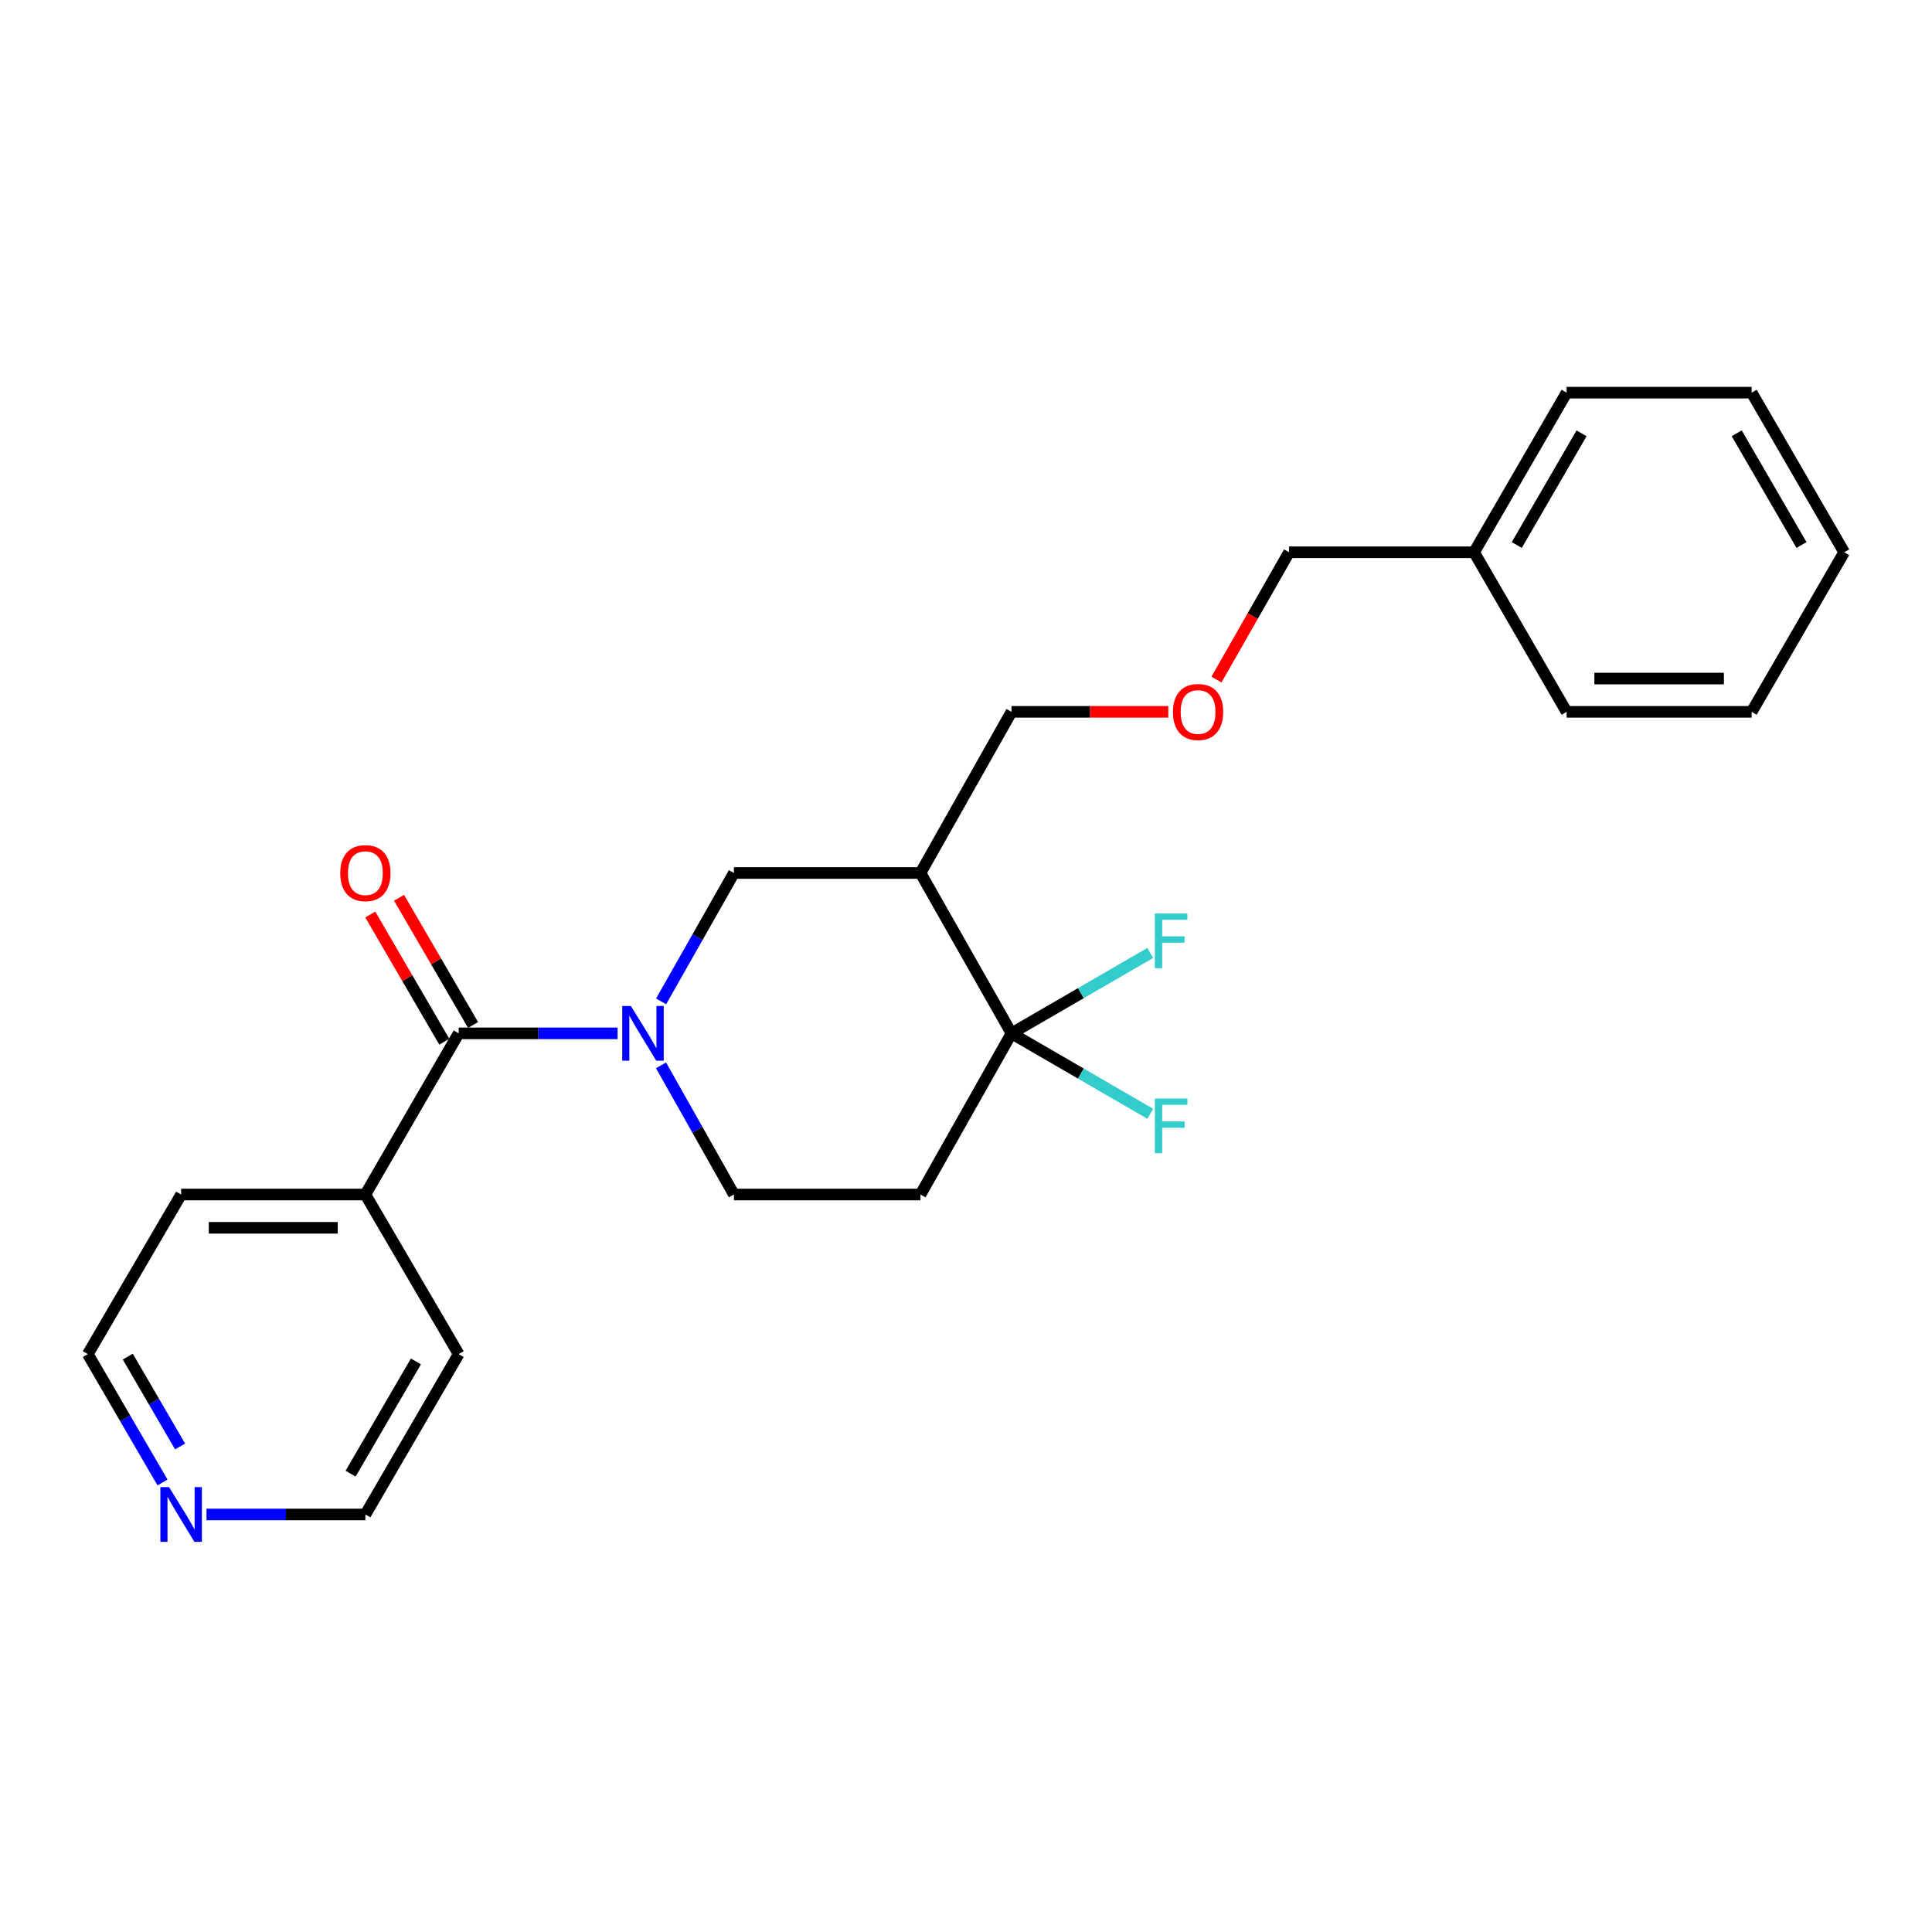 <?xml version='1.0' encoding='iso-8859-1'?>
<svg version='1.1' baseProfile='full'
              xmlns='http://www.w3.org/2000/svg'
                      xmlns:rdkit='http://www.rdkit.org/xml'
                      xmlns:xlink='http://www.w3.org/1999/xlink'
                  xml:space='preserve'
width='1000px' height='1000px' viewBox='0 0 1000 1000'>
<!-- END OF HEADER -->
<rect style='opacity:1.0;fill:#FFFFFF;stroke:none' width='1000' height='1000' x='0' y='0'> </rect>
<path class='bond-1' d='M 319.676,534.861 L 278.545,534.861' style='fill:none;fill-rule:evenodd;stroke:#0000FF;stroke-width:6px;stroke-linecap:butt;stroke-linejoin:miter;stroke-opacity:1' />
<path class='bond-1' d='M 278.545,534.861 L 237.415,534.861' style='fill:none;fill-rule:evenodd;stroke:#000000;stroke-width:6px;stroke-linecap:butt;stroke-linejoin:miter;stroke-opacity:1' />
<path class='bond-3' d='M 342.186,518.315 L 361.033,485.085' style='fill:none;fill-rule:evenodd;stroke:#0000FF;stroke-width:6px;stroke-linecap:butt;stroke-linejoin:miter;stroke-opacity:1' />
<path class='bond-3' d='M 361.033,485.085 L 379.881,451.855' style='fill:none;fill-rule:evenodd;stroke:#000000;stroke-width:6px;stroke-linecap:butt;stroke-linejoin:miter;stroke-opacity:1' />
<path class='bond-5' d='M 342.144,551.415 L 361.013,584.847' style='fill:none;fill-rule:evenodd;stroke:#0000FF;stroke-width:6px;stroke-linecap:butt;stroke-linejoin:miter;stroke-opacity:1' />
<path class='bond-5' d='M 361.013,584.847 L 379.881,618.278' style='fill:none;fill-rule:evenodd;stroke:#000000;stroke-width:6px;stroke-linecap:butt;stroke-linejoin:miter;stroke-opacity:1' />
<path class='bond-0' d='M 523.555,534.861 L 476.445,618.278' style='fill:none;fill-rule:evenodd;stroke:#000000;stroke-width:6px;stroke-linecap:butt;stroke-linejoin:miter;stroke-opacity:1' />
<path class='bond-9' d='M 523.555,534.861 L 559.458,514.055' style='fill:none;fill-rule:evenodd;stroke:#000000;stroke-width:6px;stroke-linecap:butt;stroke-linejoin:miter;stroke-opacity:1' />
<path class='bond-9' d='M 559.458,514.055 L 595.361,493.248' style='fill:none;fill-rule:evenodd;stroke:#33CCCC;stroke-width:6px;stroke-linecap:butt;stroke-linejoin:miter;stroke-opacity:1' />
<path class='bond-10' d='M 523.555,534.861 L 559.457,555.679' style='fill:none;fill-rule:evenodd;stroke:#000000;stroke-width:6px;stroke-linecap:butt;stroke-linejoin:miter;stroke-opacity:1' />
<path class='bond-10' d='M 559.457,555.679 L 595.36,576.498' style='fill:none;fill-rule:evenodd;stroke:#33CCCC;stroke-width:6px;stroke-linecap:butt;stroke-linejoin:miter;stroke-opacity:1' />
<path class='bond-24' d='M 523.555,534.861 L 476.445,451.855' style='fill:none;fill-rule:evenodd;stroke:#000000;stroke-width:6px;stroke-linecap:butt;stroke-linejoin:miter;stroke-opacity:1' />
<path class='bond-6' d='M 244.863,530.527 L 225.707,497.604' style='fill:none;fill-rule:evenodd;stroke:#000000;stroke-width:6px;stroke-linecap:butt;stroke-linejoin:miter;stroke-opacity:1' />
<path class='bond-6' d='M 225.707,497.604 L 206.552,464.682' style='fill:none;fill-rule:evenodd;stroke:#FF0000;stroke-width:6px;stroke-linecap:butt;stroke-linejoin:miter;stroke-opacity:1' />
<path class='bond-6' d='M 229.966,539.195 L 210.81,506.272' style='fill:none;fill-rule:evenodd;stroke:#000000;stroke-width:6px;stroke-linecap:butt;stroke-linejoin:miter;stroke-opacity:1' />
<path class='bond-6' d='M 210.81,506.272 L 191.655,473.35' style='fill:none;fill-rule:evenodd;stroke:#FF0000;stroke-width:6px;stroke-linecap:butt;stroke-linejoin:miter;stroke-opacity:1' />
<path class='bond-7' d='M 237.415,534.861 L 189.118,618.278' style='fill:none;fill-rule:evenodd;stroke:#000000;stroke-width:6px;stroke-linecap:butt;stroke-linejoin:miter;stroke-opacity:1' />
<path class='bond-2' d='M 476.445,451.855 L 379.881,451.855' style='fill:none;fill-rule:evenodd;stroke:#000000;stroke-width:6px;stroke-linecap:butt;stroke-linejoin:miter;stroke-opacity:1' />
<path class='bond-12' d='M 476.445,451.855 L 523.555,368.447' style='fill:none;fill-rule:evenodd;stroke:#000000;stroke-width:6px;stroke-linecap:butt;stroke-linejoin:miter;stroke-opacity:1' />
<path class='bond-4' d='M 476.445,618.278 L 379.881,618.278' style='fill:none;fill-rule:evenodd;stroke:#000000;stroke-width:6px;stroke-linecap:butt;stroke-linejoin:miter;stroke-opacity:1' />
<path class='bond-17' d='M 189.118,618.278 L 237.415,700.882' style='fill:none;fill-rule:evenodd;stroke:#000000;stroke-width:6px;stroke-linecap:butt;stroke-linejoin:miter;stroke-opacity:1' />
<path class='bond-18' d='M 189.118,618.278 L 93.751,618.278' style='fill:none;fill-rule:evenodd;stroke:#000000;stroke-width:6px;stroke-linecap:butt;stroke-linejoin:miter;stroke-opacity:1' />
<path class='bond-18' d='M 174.813,635.513 L 108.056,635.513' style='fill:none;fill-rule:evenodd;stroke:#000000;stroke-width:6px;stroke-linecap:butt;stroke-linejoin:miter;stroke-opacity:1' />
<path class='bond-8' d='M 84.115,767.327 L 64.785,734.105' style='fill:none;fill-rule:evenodd;stroke:#0000FF;stroke-width:6px;stroke-linecap:butt;stroke-linejoin:miter;stroke-opacity:1' />
<path class='bond-8' d='M 64.785,734.105 L 45.455,700.882' style='fill:none;fill-rule:evenodd;stroke:#000000;stroke-width:6px;stroke-linecap:butt;stroke-linejoin:miter;stroke-opacity:1' />
<path class='bond-8' d='M 93.213,748.693 L 79.682,725.437' style='fill:none;fill-rule:evenodd;stroke:#0000FF;stroke-width:6px;stroke-linecap:butt;stroke-linejoin:miter;stroke-opacity:1' />
<path class='bond-8' d='M 79.682,725.437 L 66.15,702.181' style='fill:none;fill-rule:evenodd;stroke:#000000;stroke-width:6px;stroke-linecap:butt;stroke-linejoin:miter;stroke-opacity:1' />
<path class='bond-25' d='M 106.875,783.888 L 147.997,783.888' style='fill:none;fill-rule:evenodd;stroke:#0000FF;stroke-width:6px;stroke-linecap:butt;stroke-linejoin:miter;stroke-opacity:1' />
<path class='bond-25' d='M 147.997,783.888 L 189.118,783.888' style='fill:none;fill-rule:evenodd;stroke:#000000;stroke-width:6px;stroke-linecap:butt;stroke-linejoin:miter;stroke-opacity:1' />
<path class='bond-11' d='M 604.705,368.447 L 564.13,368.447' style='fill:none;fill-rule:evenodd;stroke:#FF0000;stroke-width:6px;stroke-linecap:butt;stroke-linejoin:miter;stroke-opacity:1' />
<path class='bond-11' d='M 564.13,368.447 L 523.555,368.447' style='fill:none;fill-rule:evenodd;stroke:#000000;stroke-width:6px;stroke-linecap:butt;stroke-linejoin:miter;stroke-opacity:1' />
<path class='bond-16' d='M 629.64,351.75 L 648.429,318.801' style='fill:none;fill-rule:evenodd;stroke:#FF0000;stroke-width:6px;stroke-linecap:butt;stroke-linejoin:miter;stroke-opacity:1' />
<path class='bond-16' d='M 648.429,318.801 L 667.218,285.853' style='fill:none;fill-rule:evenodd;stroke:#000000;stroke-width:6px;stroke-linecap:butt;stroke-linejoin:miter;stroke-opacity:1' />
<path class='bond-13' d='M 762.988,285.853 L 667.218,285.853' style='fill:none;fill-rule:evenodd;stroke:#000000;stroke-width:6px;stroke-linecap:butt;stroke-linejoin:miter;stroke-opacity:1' />
<path class='bond-19' d='M 762.988,285.853 L 810.882,203.239' style='fill:none;fill-rule:evenodd;stroke:#000000;stroke-width:6px;stroke-linecap:butt;stroke-linejoin:miter;stroke-opacity:1' />
<path class='bond-19' d='M 785.082,282.105 L 818.608,224.276' style='fill:none;fill-rule:evenodd;stroke:#000000;stroke-width:6px;stroke-linecap:butt;stroke-linejoin:miter;stroke-opacity:1' />
<path class='bond-20' d='M 762.988,285.853 L 810.882,368.447' style='fill:none;fill-rule:evenodd;stroke:#000000;stroke-width:6px;stroke-linecap:butt;stroke-linejoin:miter;stroke-opacity:1' />
<path class='bond-14' d='M 45.455,700.882 L 93.751,618.278' style='fill:none;fill-rule:evenodd;stroke:#000000;stroke-width:6px;stroke-linecap:butt;stroke-linejoin:miter;stroke-opacity:1' />
<path class='bond-15' d='M 189.118,783.888 L 237.415,700.882' style='fill:none;fill-rule:evenodd;stroke:#000000;stroke-width:6px;stroke-linecap:butt;stroke-linejoin:miter;stroke-opacity:1' />
<path class='bond-15' d='M 181.466,762.769 L 215.273,704.665' style='fill:none;fill-rule:evenodd;stroke:#000000;stroke-width:6px;stroke-linecap:butt;stroke-linejoin:miter;stroke-opacity:1' />
<path class='bond-22' d='M 810.882,203.239 L 906.661,203.239' style='fill:none;fill-rule:evenodd;stroke:#000000;stroke-width:6px;stroke-linecap:butt;stroke-linejoin:miter;stroke-opacity:1' />
<path class='bond-21' d='M 810.882,368.447 L 906.661,368.447' style='fill:none;fill-rule:evenodd;stroke:#000000;stroke-width:6px;stroke-linecap:butt;stroke-linejoin:miter;stroke-opacity:1' />
<path class='bond-21' d='M 825.249,351.212 L 892.294,351.212' style='fill:none;fill-rule:evenodd;stroke:#000000;stroke-width:6px;stroke-linecap:butt;stroke-linejoin:miter;stroke-opacity:1' />
<path class='bond-23' d='M 906.661,368.447 L 954.545,285.853' style='fill:none;fill-rule:evenodd;stroke:#000000;stroke-width:6px;stroke-linecap:butt;stroke-linejoin:miter;stroke-opacity:1' />
<path class='bond-26' d='M 906.661,203.239 L 954.545,285.853' style='fill:none;fill-rule:evenodd;stroke:#000000;stroke-width:6px;stroke-linecap:butt;stroke-linejoin:miter;stroke-opacity:1' />
<path class='bond-26' d='M 898.932,224.274 L 932.451,282.104' style='fill:none;fill-rule:evenodd;stroke:#000000;stroke-width:6px;stroke-linecap:butt;stroke-linejoin:miter;stroke-opacity:1' />
<path  class='atom-0' d='M 326.541 520.701
L 335.821 535.701
Q 336.741 537.181, 338.221 539.861
Q 339.701 542.541, 339.781 542.701
L 339.781 520.701
L 343.541 520.701
L 343.541 549.021
L 339.661 549.021
L 329.701 532.621
Q 328.541 530.701, 327.301 528.501
Q 326.101 526.301, 325.741 525.621
L 325.741 549.021
L 322.061 549.021
L 322.061 520.701
L 326.541 520.701
' fill='#0000FF'/>
<path  class='atom-7' d='M 176.118 451.935
Q 176.118 445.135, 179.478 441.335
Q 182.838 437.535, 189.118 437.535
Q 195.398 437.535, 198.758 441.335
Q 202.118 445.135, 202.118 451.935
Q 202.118 458.815, 198.718 462.735
Q 195.318 466.615, 189.118 466.615
Q 182.878 466.615, 179.478 462.735
Q 176.118 458.855, 176.118 451.935
M 189.118 463.415
Q 193.438 463.415, 195.758 460.535
Q 198.118 457.615, 198.118 451.935
Q 198.118 446.375, 195.758 443.575
Q 193.438 440.735, 189.118 440.735
Q 184.798 440.735, 182.438 443.535
Q 180.118 446.335, 180.118 451.935
Q 180.118 457.655, 182.438 460.535
Q 184.798 463.415, 189.118 463.415
' fill='#FF0000'/>
<path  class='atom-9' d='M 87.491 769.728
L 96.771 784.728
Q 97.691 786.208, 99.171 788.888
Q 100.651 791.568, 100.731 791.728
L 100.731 769.728
L 104.491 769.728
L 104.491 798.048
L 100.611 798.048
L 90.651 781.648
Q 89.491 779.728, 88.251 777.528
Q 87.051 775.328, 86.691 774.648
L 86.691 798.048
L 83.011 798.048
L 83.011 769.728
L 87.491 769.728
' fill='#0000FF'/>
<path  class='atom-10' d='M 597.748 472.826
L 614.588 472.826
L 614.588 476.066
L 601.548 476.066
L 601.548 484.666
L 613.148 484.666
L 613.148 487.946
L 601.548 487.946
L 601.548 501.146
L 597.748 501.146
L 597.748 472.826
' fill='#33CCCC'/>
<path  class='atom-11' d='M 597.748 568.605
L 614.588 568.605
L 614.588 571.845
L 601.548 571.845
L 601.548 580.445
L 613.148 580.445
L 613.148 583.725
L 601.548 583.725
L 601.548 596.925
L 597.748 596.925
L 597.748 568.605
' fill='#33CCCC'/>
<path  class='atom-12' d='M 607.119 368.527
Q 607.119 361.727, 610.479 357.927
Q 613.839 354.127, 620.119 354.127
Q 626.399 354.127, 629.759 357.927
Q 633.119 361.727, 633.119 368.527
Q 633.119 375.407, 629.719 379.327
Q 626.319 383.207, 620.119 383.207
Q 613.879 383.207, 610.479 379.327
Q 607.119 375.447, 607.119 368.527
M 620.119 380.007
Q 624.439 380.007, 626.759 377.127
Q 629.119 374.207, 629.119 368.527
Q 629.119 362.967, 626.759 360.167
Q 624.439 357.327, 620.119 357.327
Q 615.799 357.327, 613.439 360.127
Q 611.119 362.927, 611.119 368.527
Q 611.119 374.247, 613.439 377.127
Q 615.799 380.007, 620.119 380.007
' fill='#FF0000'/>
</svg>

